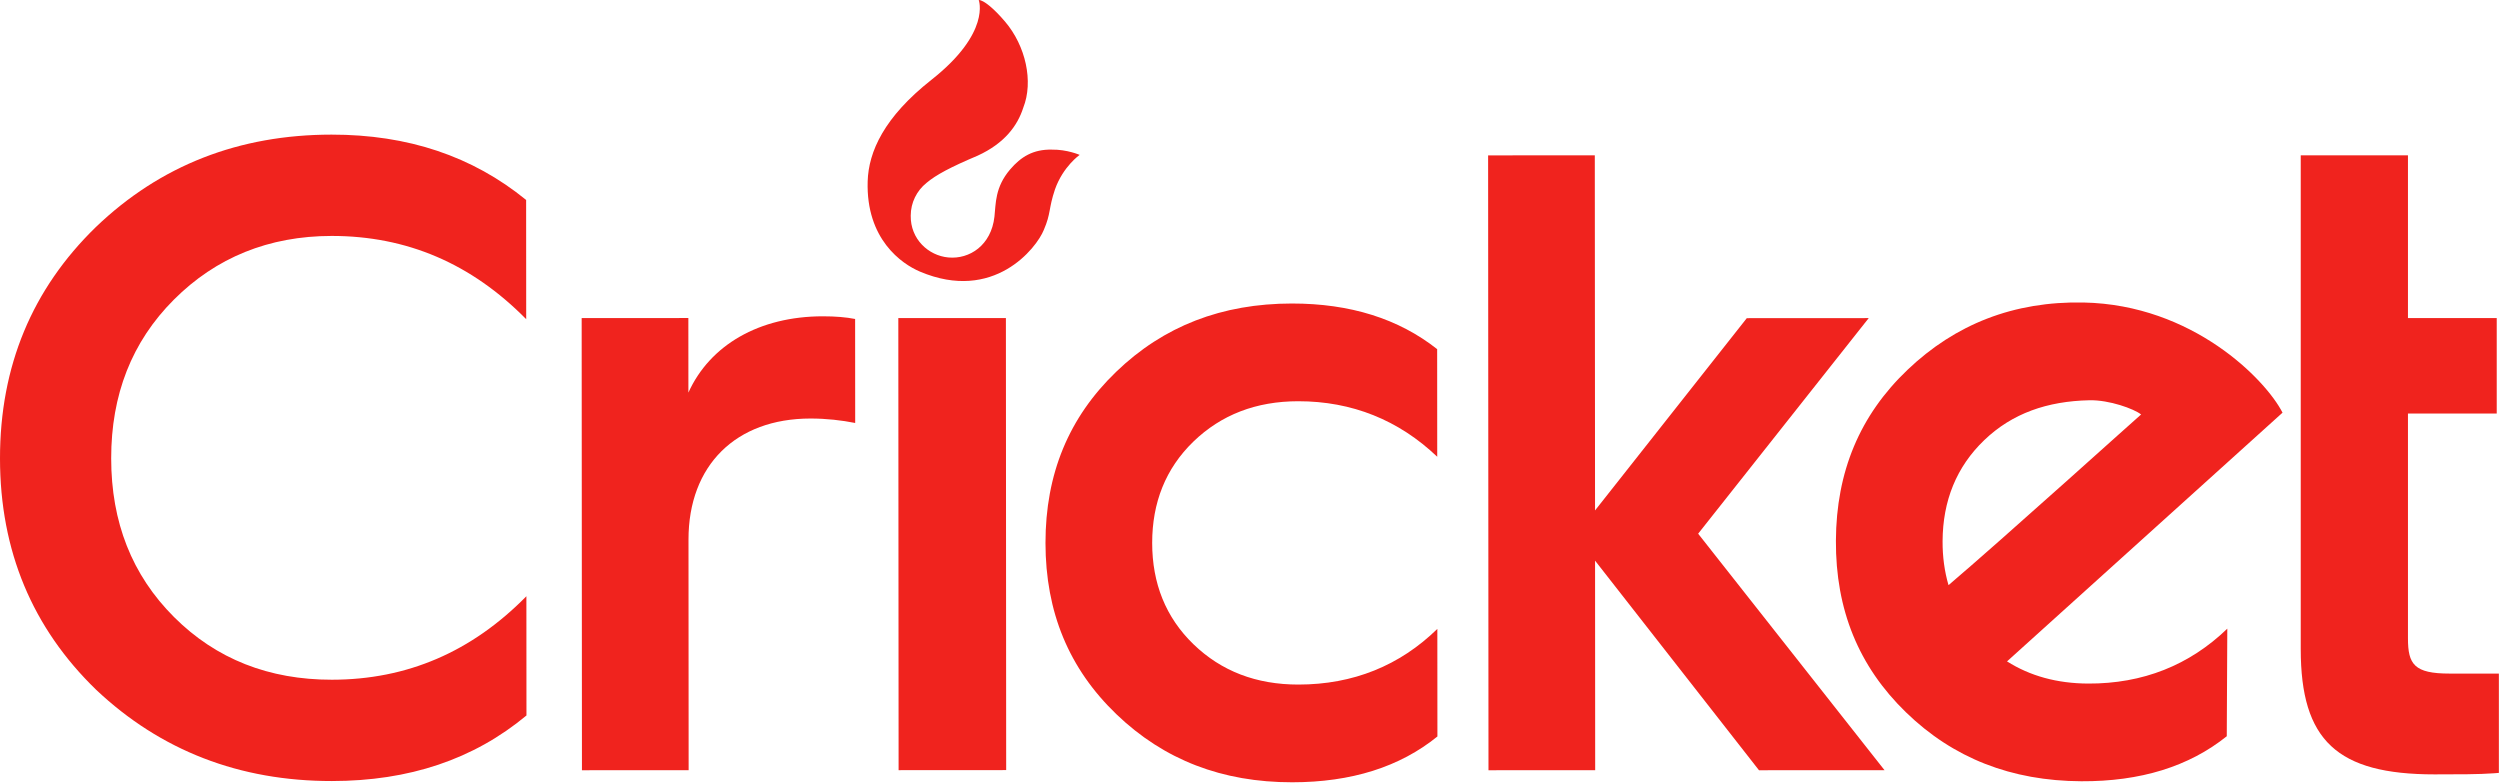 <?xml version="1.0" encoding="UTF-8" standalone="no"?>
<svg
   xmlns:dc="http://purl.org/dc/elements/1.1/"
   xmlns:cc="http://creativecommons.org/ns#"
   xmlns:rdf="http://www.w3.org/1999/02/22-rdf-syntax-ns#"
   xmlns:svg="http://www.w3.org/2000/svg"
   xmlns="http://www.w3.org/2000/svg"
   xmlns:sodipodi="http://sodipodi.sourceforge.net/DTD/sodipodi-0.dtd"
   xmlns:inkscape="http://www.inkscape.org/namespaces/inkscape"
   width="1000"
   height="313.05"
   viewBox="0 0 1000 313.05"
   version="1.1"
   id="svg25"
   sodipodi:docname="5e9ae489716f9d37e2c7b39e_Cricket_logo.svg"
   style="fill:none"
   inkscape:version="0.92.4 (5da689c313, 2019-01-14)">
  <sodipodi:namedview
     pagecolor="#ffffff"
     bordercolor="#666666"
     borderopacity="1"
     objecttolerance="10"
     gridtolerance="10"
     guidetolerance="10"
     inkscape:pageopacity="0"
     inkscape:pageshadow="2"
     inkscape:window-width="1920"
     inkscape:window-height="1017"
     id="namedview27"
     showgrid="false"
     fit-margin-top="0"
     fit-margin-left="0"
     fit-margin-right="0"
     fit-margin-bottom="0"
     inkscape:zoom="0.15409683"
     inkscape:cx="1513.0011"
     inkscape:cy="-783.34237"
     inkscape:window-x="1912"
     inkscape:window-y="-8"
     inkscape:window-maximized="1"
     inkscape:current-layer="svg25" />
  <g
     clip-path="url(#clip0)"
     id="g18"
     style="fill:#f0231e;fill-opacity:1"
     transform="matrix(0.931,0,0,0.931,-0.242,0)">
    <path
       d="m 1052.7,289.4 c -15.17,0 -17.87,-3.96 -17.87,-15.11 v -96.62 h 38.14 v -41.01 h -38.14 V 66.73 h -46.07 v 212.16 c 0,39.23 15.58,53.82 57.5,53.82 9.53,0 19.39,0 25.46,-0.47 l 2.17,-0.17 V 289.4 Z"
       id="path2"
       style="fill:#f0231e;fill-opacity:1"
       inkscape:connector-curvature="0" />
    <path
       d="m 862.55,284.15 c 0.06,-0.05 0.13,-0.09 0.19,-0.14 0.01,-0.01 118.2,-106.71 118.2,-106.71 -7.31,-14.31 -38.65,-46.38 -85.46,-47.33 -30.04,-0.61 -55.13,9.36 -75.64,28.9 -20.51,19.54 -30.65,43.76 -30.79,73.42 -0.15,29.66 9.75,53.98 30.07,73.72 20.32,19.74 45.31,29.5 75.36,29.65 25.42,0.13 46.26,-6.32 62.5,-19.34 l 0.23,-46.22 c -16.26,15.71 -36.33,23.7 -59.82,23.59 -13.31,-0.06 -24.91,-3.26 -34.84,-9.54 z m -9.74,-95.07 c 12,-11.5 27.06,-16.73 45.16,-17.11 8.55,-0.18 19.16,3.68 22.2,6.11 -0.05,-0.1 -60.2,54.21 -82.74,73.33 -1.72,-5.88 -2.58,-12.18 -2.55,-18.88 0.08,-17.34 5.93,-31.95 17.93,-43.45 z"
       id="path4"
       style="fill:#f0231e;fill-opacity:1"
       inkscape:connector-curvature="0" />
    <path
       d="m 639.78,330.93 -0.16,-264.17 45.84,-0.03 0.1,152.58 65.2,-82.61 52.39,-0.03 -73.29,92.63 80.07,101.6 -53.93,0.03 -70.43,-90.05 0.05,90.02 z"
       id="path6"
       style="fill:#f0231e;fill-opacity:1"
       inkscape:connector-curvature="0" />
    <path
       d="m 617.73,150.01 0.03,46.23 c -16.57,-15.78 -36.61,-23.86 -59.72,-23.85 -18.1,0.01 -33.12,5.8 -45.06,17.36 -11.93,11.56 -17.7,26.21 -17.69,43.54 0.01,17.33 5.8,31.97 17.75,43.52 11.95,11.55 26.98,17.32 45.08,17.31 23.5,-0.01 43.52,-8.12 59.69,-23.92 l 0.03,46.22 c -16.17,13.11 -36.97,19.67 -62.39,19.68 -30.05,0.02 -55.09,-9.6 -75.52,-29.23 -20.43,-19.63 -30.46,-43.9 -30.48,-73.56 -0.02,-29.66 9.98,-53.94 30.39,-73.59 20.4,-19.66 45.44,-29.3 75.48,-29.32 25.03,-0.01 45.84,6.52 62.41,19.61 z"
       id="path8"
       style="fill:#f0231e;fill-opacity:1"
       inkscape:connector-curvature="0" />
    <path
       d="m 386.34,330.9 -0.12,-194.23 h 46.22 l 0.12,194.2 z"
       id="path10"
       style="fill:#f0231e;fill-opacity:1"
       inkscape:connector-curvature="0" />
    <path
       d="m 464.13,66.55 c 0,0 -7.12,4.96 -10.59,14.78 -2.85,8.43 -1.67,10.21 -4.82,17.48 -3.12,7.76 -21.51,31.3 -53.19,17.89 -7.88,-3.34 -23.22,-13.95 -22.48,-38.78 0.38,-12.76 7.05,-27.59 27.42,-43.65 C 426.16,14.01 420.77,0 420.77,0 c 2.04,0 6.44,3.56 11.31,9.29 8.89,10.47 12.27,25.76 7.82,36.99 -2.44,7.64 -7.95,15.26 -19.57,20.59 -11.67,4.94 -17.96,8.28 -22.05,11.75 -4.1,3.31 -6.73,8.38 -6.73,14.07 -0.14,10.04 7.58,17.12 16.13,17.93 9.17,0.86 18.47,-5.25 19.84,-17.52 0.63,-5.61 0.19,-12.59 6.7,-20.25 4.63,-5.45 9.94,-8.75 17.98,-8.56 6.5,-0.11 11.93,2.26 11.93,2.26 z"
       id="path12"
       style="fill:#f0231e;fill-opacity:1"
       inkscape:connector-curvature="0" />
    <path
       d="m 250.29,330.93 -0.12,-194.26 45.84,-0.03 0.02,32.04 c 9.23,-20.42 30.41,-32.76 57.76,-32.78 5.39,0 10.02,0.38 13.87,1.15 l 0.03,44.68 c -5.78,-1.15 -12.33,-1.92 -19.26,-1.91 -31.97,0.02 -52.38,20.06 -52.36,52.04 l 0.06,99.04 z"
       id="path14"
       style="fill:#f0231e;fill-opacity:1"
       inkscape:connector-curvature="0" />
    <path
       d="m 226.31,85.91 0.03,51.23 c -23.51,-23.87 -51.26,-35.79 -83.61,-35.77 -26.97,0.02 -49.69,9.28 -67.78,27.39 -18.09,18.12 -26.94,40.85 -26.92,68.2 0.01,27.35 8.89,50.07 27.01,68.16 18.11,18.09 40.85,26.94 67.81,26.92 32.36,-0.02 60.08,-11.98 83.57,-35.87 l 0.03,51.23 c -22.72,18.89 -50.44,28.15 -83.57,28.17 C 103.2,335.6 69.3,322.52 41.55,296.34 14.17,269.79 0.28,236.67 0.26,196.99 0.24,157.31 14.08,124.18 41.42,97.58 69.14,70.98 103.02,57.87 142.7,57.84 c 32.74,-0.02 60.48,9.21 83.61,28.07 z"
       id="path16"
       style="fill:#f0231e;fill-opacity:1"
       inkscape:connector-curvature="0" />
  </g>
  <defs
     id="defs23">
    <clipPath
       id="clip0">
      <path
         d="M 0.26,0 H 1073.89 V 336.1 H 0.26 Z"
         id="path20"
         inkscape:connector-curvature="0"
         style="fill:#ffffff" />
    </clipPath>
  </defs>
</svg>
